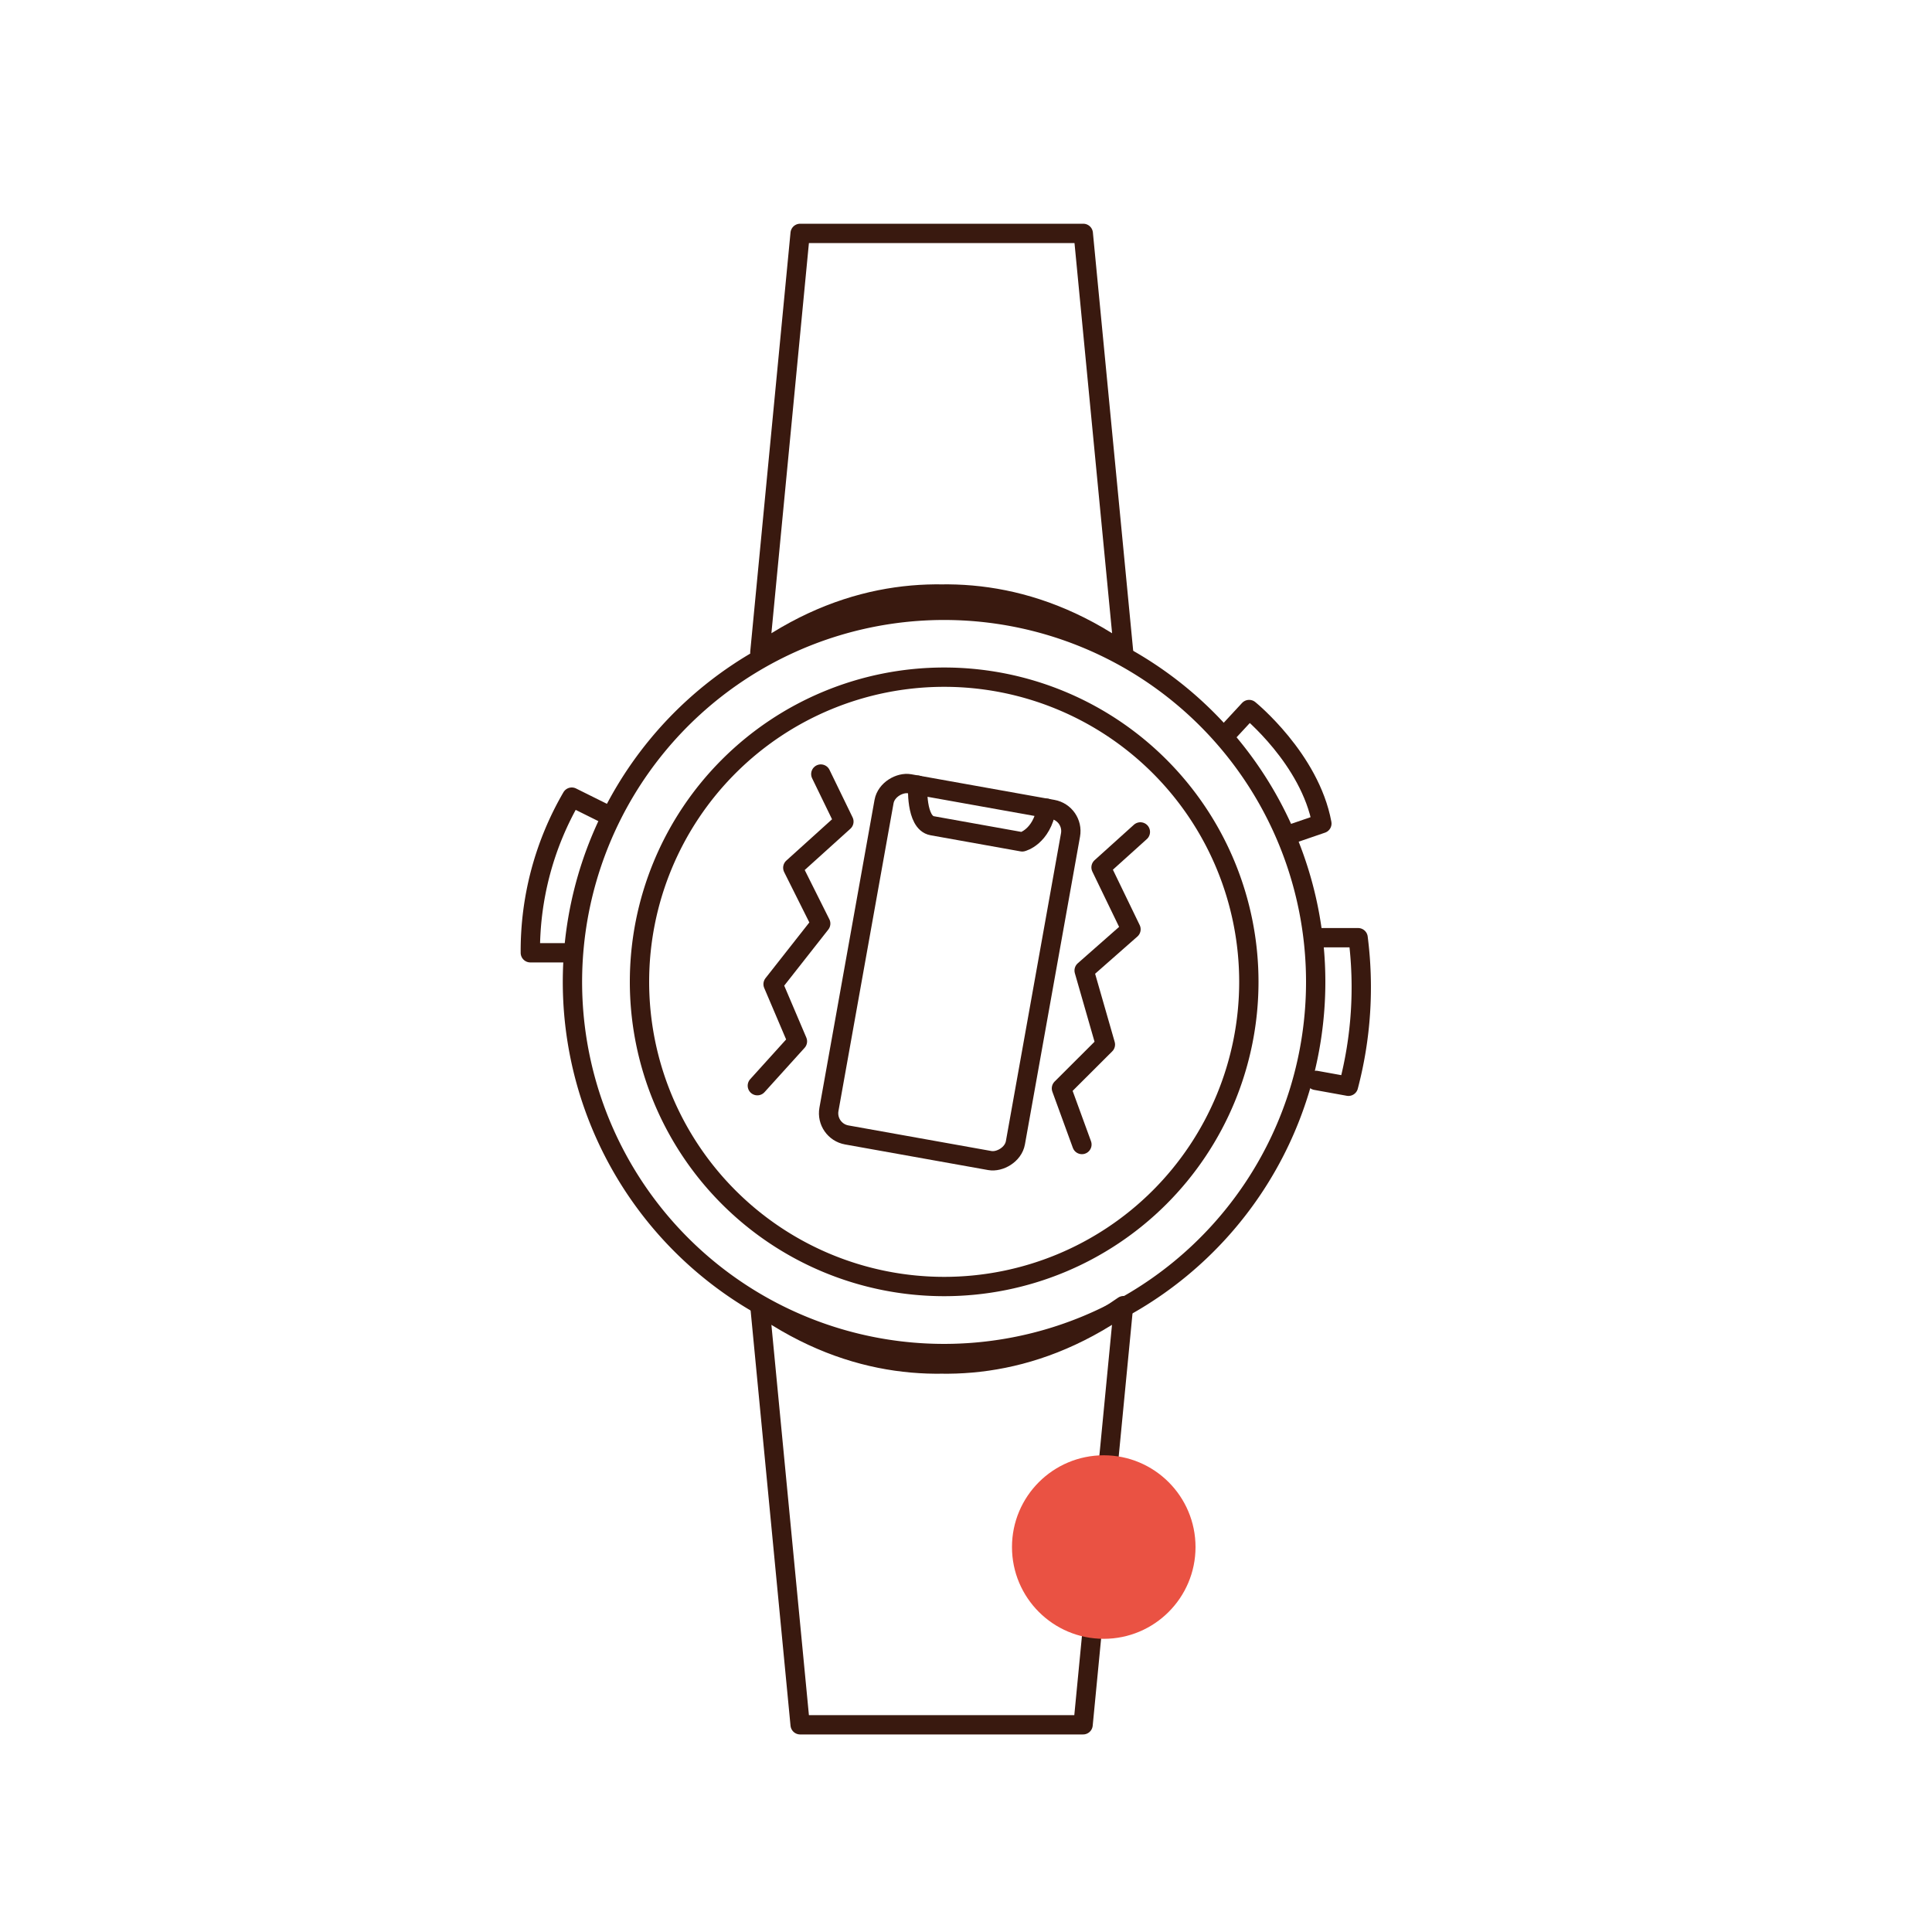 <svg id="Warstwa_1" data-name="Warstwa 1" xmlns="http://www.w3.org/2000/svg" viewBox="0 0 200 200"><defs><style>.cls-1{fill:none;stroke:#39190f;stroke-linecap:round;stroke-linejoin:round;stroke-width:2px;}.cls-2{fill:#ea5243;}</style></defs><path class="cls-1" d="M97.74,70.1a31.54,31.54,0,1,0,31.54,31.54h0A31.54,31.54,0,0,0,97.74,70.1Z"/><path class="cls-1" d="M97.74,63.18a38.47,38.47,0,1,0,38.46,38.46h0A38.46,38.46,0,0,0,97.74,63.18Z"/><path class="cls-1" d="M78.66,67.54s18.2-13.61,37.66,0l-4.18-43.38H82.83L78.66,67.54c19.46-13.61,37.66,0,37.66,0"/><path class="cls-1" d="M116.32,135.16s-18.2,13.61-37.66,0l4.17,43.39h29.29l4.19-43.39c-19.46,13.61-37.67,0-37.67,0"/><path class="cls-1" d="M127.06,75.88l2.25-2.43s6.29,5.1,7.53,11.8l-3.35,1.15"/><path class="cls-1" d="M62.43,84.13l-3.24-1.61A31.62,31.62,0,0,0,54.9,98.63h3.45"/><path class="cls-1" d="M136.84,97.07h3.75a40.21,40.21,0,0,1-1,15.38l-3.37-.61"/><rect class="cls-1" x="79.85" y="90.83" width="36.93" height="19.61" rx="2.28" transform="translate(-18.07 179.68) rotate(-79.85)"/><path class="cls-1" d="M95,81.28s-.23,3.89,1.5,4.2l9.32,1.67s2-.49,2.52-3.48"/><polyline class="cls-1" points="118.05 86.12 113.98 89.79 117.08 96.2 112.23 100.47 114.43 108.13 109.88 112.67 112 118.48"/><polyline class="cls-1" points="84.97 80.13 87.36 85.05 82.07 89.83 84.96 95.61 80.03 101.88 82.55 107.8 78.4 112.39"/><circle class="cls-2" cx="114.26" cy="160.15" r="9.5"/></svg>
